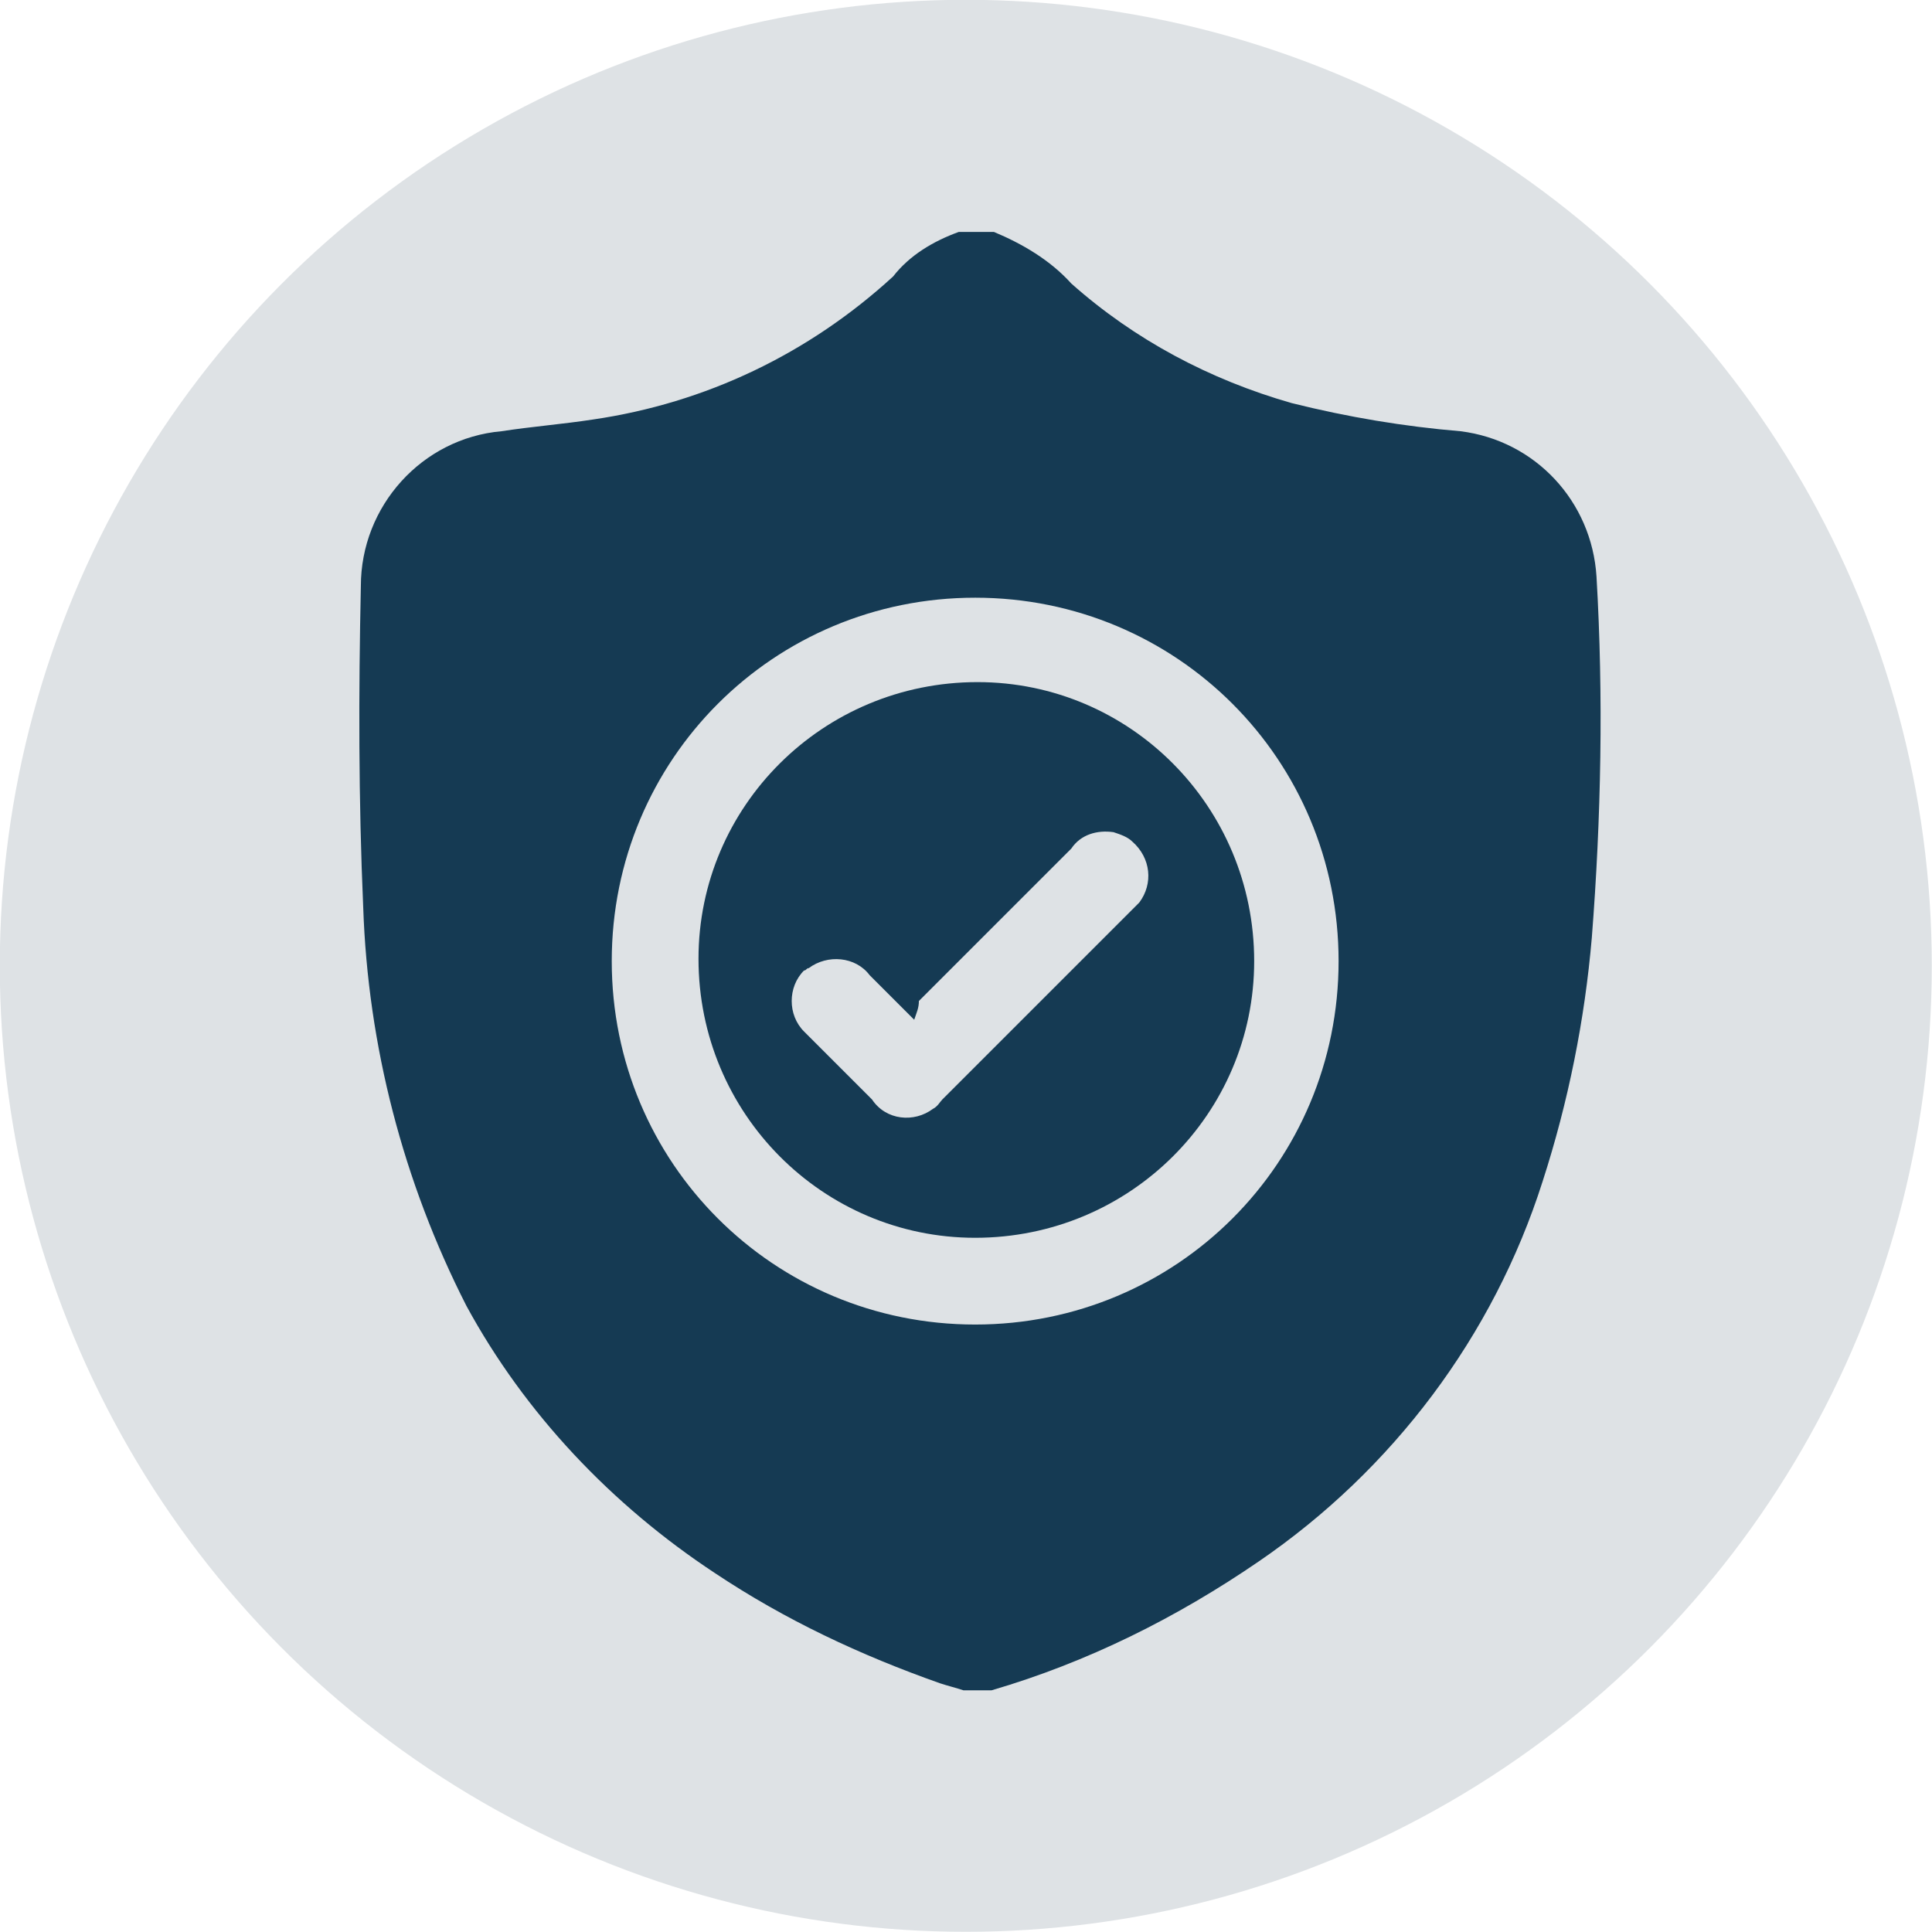 <?xml version="1.0" encoding="utf-8"?>
<!-- Generator: Adobe Illustrator 24.3.0, SVG Export Plug-In . SVG Version: 6.00 Build 0)  -->
<svg version="1.1" id="Layer_1" xmlns="http://www.w3.org/2000/svg" xmlns:xlink="http://www.w3.org/1999/xlink" x="0px" y="0px"
	 viewBox="0 0 82.4 82.4" style="enable-background:new 0 0 82.4 82.4;" xml:space="preserve">
<style type="text/css">
	.st0{fill:#DEE2E5;}
	.st1{fill:#153A53;}
</style>
<g id="Group_47" transform="translate(-251.609 -99.408)">
	<circle id="Ellipse_91" class="st0" cx="292.8" cy="140.6" r="41.2"/>
	<path id="Path_38" class="st1" d="M292.5,109.3h1.5c1.2,0.5,2.4,1.2,3.3,2.2l0,0c2.7,2.4,5.9,4.1,9.4,5.1c2.4,0.6,4.8,1,7.2,1.2
		c3.2,0.4,5.6,3,5.8,6.2c0.3,5.1,0.2,10.3-0.2,15.4c-0.3,3.5-1,7-2.1,10.4c-2.1,6.6-6.4,12.3-12.1,16.2c-3.5,2.4-7.3,4.3-11.4,5.5
		h-1.2c-0.3-0.1-0.7-0.2-1-0.3c-3.4-1.2-6.6-2.7-9.6-4.7c-4.4-2.9-8.1-6.8-10.6-11.4c-2.7-5.3-4.2-11.1-4.4-17
		c-0.2-4.6-0.2-9.1-0.1-13.7c0-3.4,2.6-6.3,6-6.6c1.3-0.2,2.6-0.3,3.9-0.5c4.8-0.7,9.2-2.8,12.8-6.1
		C290.4,110.3,291.4,109.7,292.5,109.3z M293.2,124.9c-8.6,0-15.5,6.9-15.5,15.5c0,8.6,6.9,15.5,15.5,15.5c8.6,0,15.5-6.9,15.5-15.5
		c0,0,0,0,0,0C308.7,131.8,301.8,124.9,293.2,124.9L293.2,124.9z"/>
	<path id="Path_39" class="st1" d="M293.3,128.5c6.5,0,11.8,5.3,11.8,11.9c0,6.5-5.3,11.8-11.9,11.8c-6.5,0-11.8-5.3-11.8-11.9
		C281.4,133.8,286.7,128.5,293.3,128.5z M290.6,142.9c-0.7-0.7-1.3-1.3-1.9-1.9c-0.6-0.8-1.8-0.9-2.6-0.3c-0.1,0-0.1,0.1-0.2,0.1
		c-0.7,0.7-0.7,1.9,0,2.6c0,0,0.1,0.1,0.1,0.1c0.9,0.9,1.9,1.9,2.8,2.8c0.6,0.9,1.8,1,2.6,0.4c0.2-0.1,0.3-0.3,0.4-0.4
		c2.7-2.7,5.3-5.3,8-8c0.1-0.1,0.3-0.3,0.4-0.4c0.6-0.8,0.5-1.9-0.3-2.6c-0.2-0.2-0.5-0.3-0.8-0.4c-0.7-0.1-1.4,0.1-1.8,0.7
		c-2.2,2.2-4.3,4.3-6.5,6.5C290.8,142.4,290.7,142.6,290.6,142.9z"/>
</g>
</svg>

